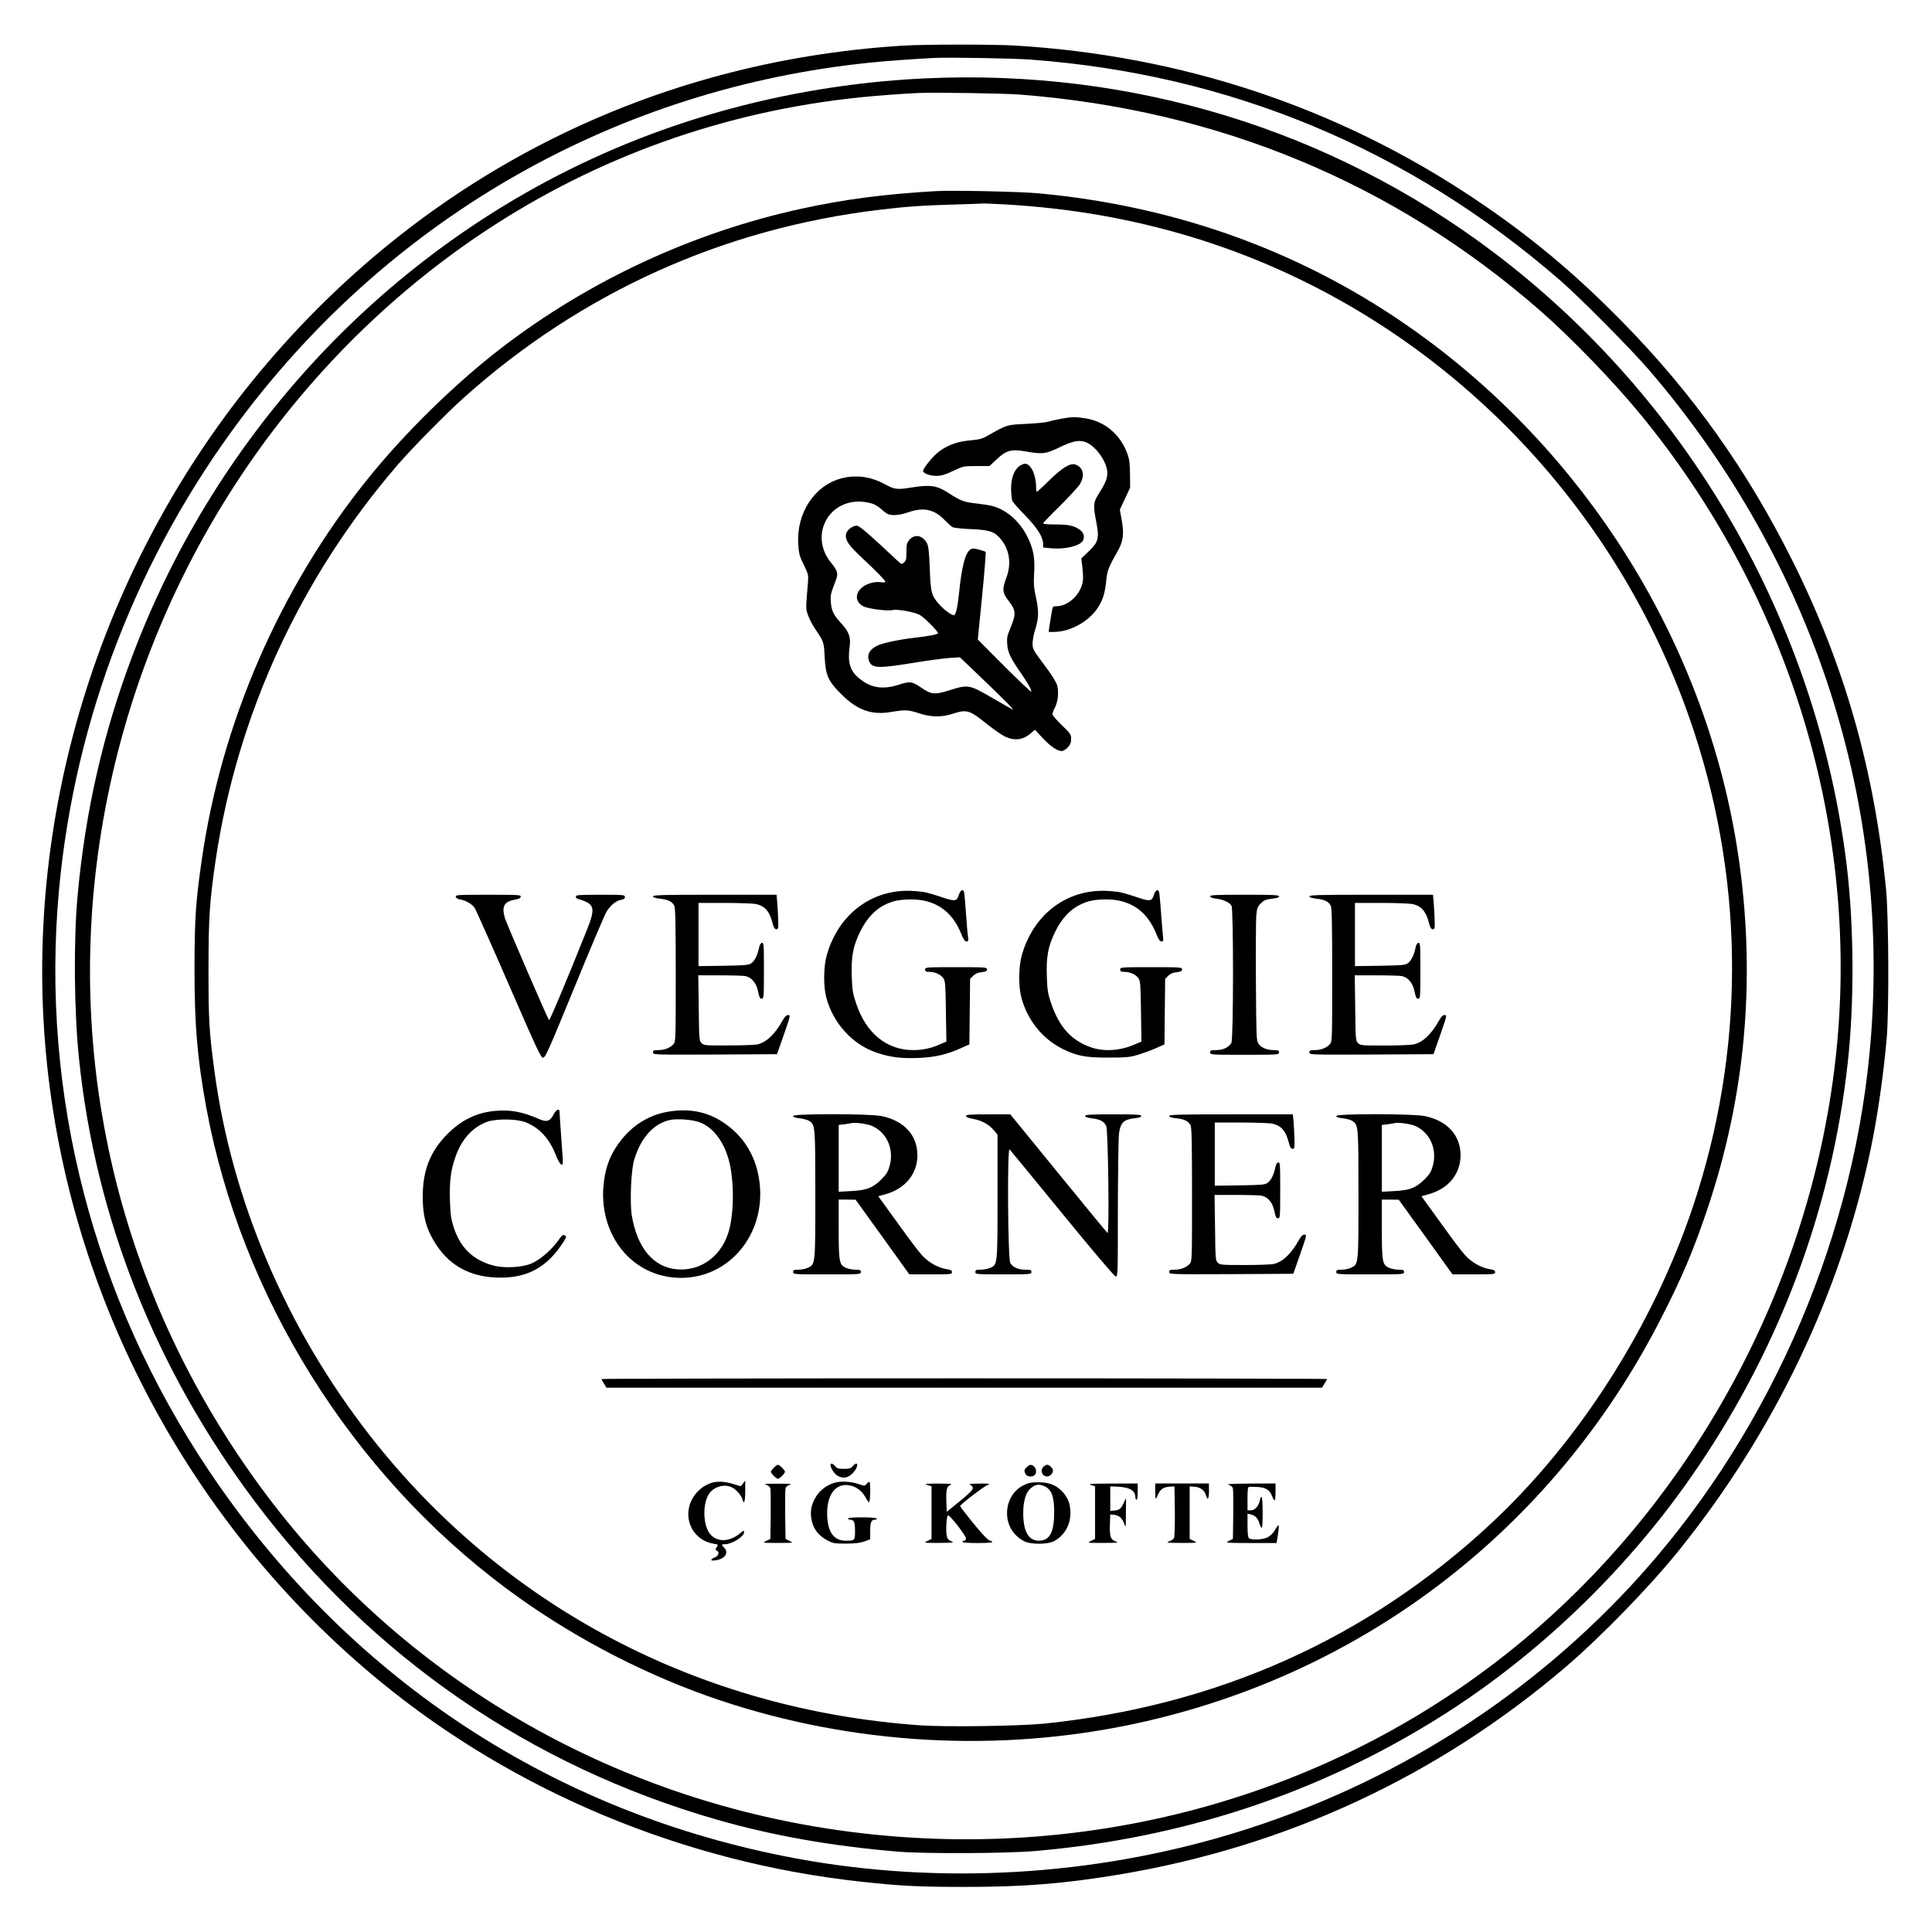 <?xml version="1.0" standalone="no"?>
<!DOCTYPE svg PUBLIC "-//W3C//DTD SVG 20010904//EN"
 "http://www.w3.org/TR/2001/REC-SVG-20010904/DTD/svg10.dtd">
<svg version="1.0" xmlns="http://www.w3.org/2000/svg"
 width="1654pt" height="1654pt" viewBox="0 0 1654 1654"
 preserveAspectRatio="xMidYMid meet">

<g transform="translate(0,1654) scale(0.1,-0.1)"
fill="#000000" stroke="none">
<path d="M7725 16149 c-2133 -134 -4041 -1086 -5430 -2709 -1405 -1642 -2103
-3824 -1899 -5945 198 -2073 1239 -4021 2859 -5350 1152 -946 2603 -1550 4115
-1714 346 -38 500 -45 895 -45 504 0 843 28 1305 104 1437 238 2737 842 3834
1779 305 261 723 691 972 1001 815 1013 1380 2195 1638 3427 58 275 110 633
138 953 21 230 17 1048 -5 1275 -101 1027 -357 1925 -803 2817 -388 776 -856
1434 -1459 2047 -414 421 -798 740 -1275 1058 -1164 776 -2492 1217 -3920
1303 -192 11 -776 11 -965 -1z m1095 -119 c1707 -126 3238 -763 4535 -1889
171 -148 618 -599 769 -776 1412 -1649 2083 -3734 1881 -5845 -161 -1674 -902
-3327 -2042 -4555 -951 -1023 -2157 -1762 -3518 -2154 -1211 -348 -2520 -405
-3740 -160 -2031 406 -3743 1553 -4911 3290 -995 1481 -1449 3232 -1289 4979
134 1461 676 2863 1561 4040 1307 1738 3229 2824 5384 3044 137 14 385 32 550
40 129 6 668 -3 820 -14z"/>
<path d="M7920 15869 c-961 -45 -1909 -267 -2765 -649 -1838 -818 -3296 -2374
-4020 -4290 -250 -660 -404 -1332 -470 -2050 -36 -378 -31 -997 11 -1400 140
-1365 655 -2663 1506 -3795 1001 -1330 2359 -2265 3958 -2724 476 -136 977
-225 1545 -273 226 -19 930 -16 1175 5 1268 110 2425 493 3467 1147 827 519
1578 1237 2143 2045 751 1074 1210 2287 1349 3560 57 519 53 1169 -9 1685
-253 2079 -1357 3994 -3030 5255 -1391 1048 -3091 1567 -4860 1484z m815 -139
c1695 -132 3198 -756 4450 -1849 271 -237 629 -608 866 -897 1214 -1482 1822
-3366 1689 -5229 -144 -2006 -1142 -3954 -2690 -5249 -1630 -1365 -3808 -1956
-5970 -1620 -1925 299 -3646 1321 -4794 2849 -1138 1513 -1660 3348 -1481
5205 206 2128 1301 4094 2990 5368 925 698 1992 1154 3135 1341 296 48 573 76
935 95 124 6 736 -3 870 -14z"/>
<path d="M8015 14904 c-449 -26 -782 -70 -1150 -150 -926 -201 -1812 -611
-2565 -1187 -397 -304 -838 -735 -1156 -1132 -750 -933 -1250 -2084 -1418
-3265 -51 -354 -60 -498 -61 -920 0 -488 24 -770 100 -1187 298 -1619 1240
-3131 2567 -4120 511 -382 1117 -706 1718 -920 1139 -405 2393 -495 3579 -258
1991 400 3651 1657 4583 3472 187 363 287 600 409 964 317 949 408 1922 273
2928 -243 1808 -1257 3485 -2761 4564 -946 679 -2040 1081 -3243 1192 -154 15
-740 27 -875 19z m591 -114 c566 -33 1079 -123 1596 -279 2024 -614 3643
-2213 4307 -4253 430 -1324 426 -2725 -14 -4043 -342 -1023 -970 -2010 -1729
-2717 -1057 -985 -2345 -1562 -3826 -1714 -209 -21 -834 -30 -1056 -15 -1895
131 -3578 1017 -4721 2486 -714 918 -1179 2009 -1327 3115 -46 342 -51 435
-51 870 0 445 10 587 61 935 185 1246 724 2417 1558 3385 127 147 417 441 571
579 1003 897 2219 1446 3555 1605 219 27 379 38 635 45 138 4 253 8 256 9 4 1
87 -3 185 -8z"/>
<path d="M9085 12955 c-38 -7 -88 -18 -110 -25 -22 -7 -108 -15 -192 -19 -166
-8 -160 -6 -326 -100 -48 -28 -73 -34 -150 -41 -106 -9 -191 -39 -267 -95 -52
-38 -143 -150 -137 -169 7 -22 63 -41 117 -40 42 1 75 11 141 43 86 40 88 41
198 41 l112 0 63 59 c81 76 126 88 248 66 139 -25 172 -21 277 30 116 56 168
69 223 54 90 -24 198 -171 198 -269 0 -49 -18 -90 -80 -188 -39 -62 -42 -94
-15 -229 27 -140 19 -173 -62 -251 l-66 -63 8 -62 c4 -34 8 -83 7 -108 -1
-117 -117 -239 -226 -239 -34 0 -34 0 -44 -62 -6 -35 -14 -84 -18 -110 l-6
-48 44 0 c139 0 300 89 377 208 43 67 60 122 71 226 9 92 18 116 98 257 48 85
56 144 36 260 l-17 96 44 94 44 94 -1 115 c-1 91 -5 127 -22 174 -61 167 -193
279 -362 305 -81 13 -116 13 -205 -4z"/>
<path d="M8721 12545 c-43 -37 -66 -105 -65 -195 1 -41 6 -85 10 -97 5 -12 54
-69 110 -125 105 -108 154 -186 154 -244 l0 -31 68 -7 c119 -11 249 20 273 66
18 34 6 71 -30 95 -50 34 -95 43 -208 43 -57 0 -103 4 -103 9 0 4 63 71 141
147 77 76 153 159 170 183 51 77 34 153 -38 175 -42 13 -111 -30 -218 -134
-55 -55 -104 -100 -108 -100 -4 0 -7 18 -7 40 0 105 -45 200 -95 200 -13 0
-37 -11 -54 -25z"/>
<path d="M7201 12444 c-231 -62 -385 -300 -367 -566 5 -76 11 -100 47 -173 39
-80 41 -88 36 -152 -20 -231 -20 -225 3 -286 12 -33 41 -87 65 -121 67 -99 69
-103 75 -231 8 -158 31 -208 144 -320 137 -136 259 -179 426 -150 121 20 145
19 236 -11 103 -34 193 -36 289 -5 124 40 143 34 300 -92 55 -44 123 -91 150
-103 86 -41 160 -28 232 39 l23 20 62 -67 c66 -72 130 -116 167 -116 13 0 36
14 52 31 22 24 29 41 29 72 0 39 -5 47 -80 119 -44 42 -80 84 -80 93 0 9 9 34
21 57 27 52 35 135 19 191 -7 28 -48 93 -111 176 -94 125 -99 135 -99 181 0
26 9 77 20 112 33 104 35 162 10 279 -19 86 -22 121 -17 204 9 136 -5 212 -55
315 -66 135 -180 236 -303 268 -22 6 -84 16 -138 22 -104 11 -133 22 -238 90
-100 65 -154 72 -325 45 -111 -18 -138 -15 -214 27 -122 68 -253 86 -379 52z
m276 -219 c21 -9 52 -29 68 -44 17 -16 40 -34 52 -40 35 -18 105 -13 181 14
129 45 222 25 312 -70 25 -25 54 -52 65 -58 11 -6 83 -14 160 -17 159 -7 200
-21 254 -87 74 -90 91 -209 47 -327 -38 -100 -35 -131 18 -199 66 -85 67 -111
11 -247 -23 -54 -26 -75 -22 -125 5 -71 27 -117 112 -240 68 -99 98 -151 93
-166 -2 -5 -105 93 -230 218 l-227 228 37 372 c20 205 34 375 30 378 -3 4 -29
12 -58 20 -41 11 -56 11 -71 2 -45 -28 -75 -143 -99 -377 -12 -116 -25 -176
-41 -186 -13 -8 -80 39 -124 87 -71 79 -78 104 -85 309 -6 142 -11 193 -23
217 -36 70 -107 85 -151 32 -23 -27 -26 -40 -26 -103 0 -61 -3 -76 -20 -91
-20 -18 -21 -18 -58 16 -232 218 -325 299 -346 299 -40 0 -91 -42 -94 -77 -5
-50 23 -91 132 -193 135 -127 206 -200 206 -211 0 -5 -17 -7 -38 -3 -21 3 -58
1 -82 -6 -130 -35 -168 -150 -67 -202 41 -20 208 -41 248 -31 39 11 192 -17
234 -42 40 -23 155 -139 155 -156 0 -10 -80 -25 -201 -39 -118 -13 -262 -43
-309 -63 -76 -33 -104 -85 -77 -143 27 -57 84 -57 412 -3 99 16 221 32 272 36
l91 6 189 -181 c218 -209 286 -278 258 -264 -11 5 -87 49 -168 96 -202 117
-206 118 -377 64 -119 -37 -147 -34 -235 26 -77 53 -95 55 -191 24 -139 -45
-243 -27 -343 58 -76 65 -95 134 -77 270 11 77 -7 126 -69 194 -69 75 -87 110
-92 185 -5 59 -2 71 42 186 23 59 17 81 -43 155 -184 229 -21 541 270 519 32
-3 75 -12 95 -20z"/>
<path d="M7694 8910 c-295 -31 -529 -239 -616 -547 -28 -100 -30 -266 -4 -363
59 -222 227 -405 434 -473 117 -39 209 -50 357 -44 141 6 241 29 367 86 l67
30 3 280 3 281 26 26 c18 18 41 28 73 31 36 5 46 9 46 24 0 18 -13 19 -265 19
-258 0 -265 -1 -265 -20 0 -16 7 -20 35 -20 50 0 100 -23 122 -56 16 -25 18
-56 21 -284 l4 -257 -59 -25 c-73 -33 -146 -48 -226 -48 -227 1 -402 144 -487
398 -29 85 -34 113 -38 232 -6 172 11 260 73 386 52 107 125 186 208 227 73
36 126 46 228 47 204 0 348 -98 426 -290 20 -51 33 -70 47 -70 16 0 18 6 13
43 -4 23 -11 112 -17 197 -6 85 -13 165 -16 178 -7 36 -31 25 -46 -20 -17 -56
-32 -58 -160 -14 -57 19 -121 37 -143 40 -89 11 -143 13 -211 6z"/>
<path d="M9364 8910 c-295 -31 -529 -239 -616 -547 -28 -100 -30 -266 -4 -363
52 -194 180 -353 353 -440 124 -61 199 -75 393 -74 159 0 183 3 260 26 47 15
115 40 152 57 l67 30 3 280 3 281 26 26 c18 18 41 28 73 31 36 5 46 9 46 24 0
18 -13 19 -265 19 -258 0 -265 -1 -265 -20 0 -16 7 -20 35 -20 50 0 100 -23
122 -56 16 -25 18 -56 21 -284 l4 -257 -59 -25 c-122 -54 -263 -63 -374 -24
-168 59 -271 174 -340 376 -28 83 -33 112 -37 230 -6 172 11 260 73 386 52
107 125 186 208 227 73 36 126 46 228 47 204 0 348 -98 426 -290 20 -51 33
-70 46 -70 17 0 18 6 13 48 -3 26 -10 115 -16 197 -6 83 -13 160 -16 173 -7
36 -31 25 -46 -20 -17 -56 -32 -58 -160 -14 -57 19 -121 37 -143 40 -89 11
-143 13 -211 6z"/>
<path d="M3902 8863 c2 -12 16 -20 39 -24 45 -7 96 -36 121 -69 10 -14 142
-309 292 -655 242 -556 276 -630 295 -630 20 0 49 66 270 605 136 333 260 624
274 646 34 54 80 92 122 100 25 4 35 11 35 25 0 18 -11 19 -210 19 -182 0
-210 -2 -210 -15 0 -9 6 -17 13 -19 151 -44 159 -74 78 -276 -181 -452 -315
-770 -321 -763 -12 13 -362 823 -377 872 -30 99 -7 143 82 158 35 6 51 14 53
26 3 16 -17 17 -278 17 -262 0 -281 -1 -278 -17z"/>
<path d="M5590 8866 c0 -9 20 -15 62 -20 66 -7 100 -23 120 -58 10 -18 13
-147 13 -594 0 -558 0 -572 -20 -594 -28 -31 -76 -50 -130 -50 -38 0 -45 -3
-45 -20 0 -20 5 -20 531 -18 l531 3 59 168 c56 161 58 167 36 167 -16 0 -29
-14 -48 -48 -64 -114 -134 -182 -209 -202 -21 -6 -133 -10 -251 -10 -202 -1
-214 0 -233 20 -20 20 -21 33 -24 300 l-4 280 185 0 c101 0 199 -3 217 -6 55
-11 96 -61 110 -132 10 -50 16 -62 31 -62 18 0 19 12 19 241 0 221 -1 240 -17
237 -11 -2 -20 -18 -25 -43 -12 -62 -38 -113 -67 -132 -22 -16 -55 -18 -238
-21 l-213 -3 0 270 0 271 228 0 c125 0 245 -5 266 -10 75 -17 114 -62 139
-160 11 -42 19 -55 33 -55 17 0 19 7 16 80 -1 44 -5 110 -8 148 l-6 67 -529 0
c-439 0 -529 -2 -529 -14z"/>
<path d="M10360 8866 c0 -8 17 -15 50 -19 61 -7 117 -33 133 -61 18 -32 17
-1142 -1 -1174 -22 -38 -71 -62 -129 -62 -46 0 -53 -3 -53 -20 0 -20 7 -20
295 -20 288 0 295 0 295 20 0 17 -7 20 -45 20 -59 0 -109 21 -132 56 -17 26
-18 64 -21 524 -2 272 0 529 3 570 6 66 11 78 39 106 27 27 43 34 94 40 43 4
62 11 62 20 0 12 -52 14 -295 14 -242 0 -295 -2 -295 -14z"/>
<path d="M11210 8866 c0 -9 20 -15 62 -20 66 -7 100 -23 120 -58 10 -18 13
-147 13 -594 0 -558 0 -572 -20 -594 -28 -31 -76 -50 -130 -50 -38 0 -45 -3
-45 -20 0 -20 5 -20 531 -18 l531 3 59 168 c56 161 58 167 36 167 -16 0 -29
-14 -48 -48 -64 -114 -134 -182 -210 -202 -21 -6 -133 -11 -250 -11 -202 0
-213 1 -233 21 -20 20 -21 32 -24 300 l-4 280 185 0 c101 0 199 -3 217 -6 55
-11 96 -61 110 -132 10 -50 16 -62 31 -62 18 0 19 12 19 241 0 221 -1 240 -17
237 -11 -2 -20 -18 -25 -43 -12 -62 -38 -113 -67 -132 -22 -16 -55 -18 -238
-21 l-213 -3 0 270 0 271 228 0 c125 0 245 -5 266 -10 75 -17 114 -62 139
-160 11 -42 19 -55 33 -55 17 0 19 7 16 80 -1 44 -5 110 -8 148 l-6 67 -529 0
c-439 0 -529 -2 -529 -14z"/>
<path d="M4233 7029 c-155 -15 -283 -78 -403 -198 -147 -148 -211 -310 -211
-536 0 -137 21 -236 69 -331 117 -231 301 -350 557 -361 250 -11 422 75 561
278 40 58 46 72 34 79 -22 14 -21 14 -70 -52 -59 -79 -156 -160 -228 -188 -79
-31 -224 -38 -312 -16 -177 45 -288 151 -346 329 -22 69 -28 106 -32 227 -5
166 6 258 47 375 51 151 149 258 274 302 79 27 253 25 327 -5 118 -47 204
-140 259 -282 17 -44 36 -76 45 -78 19 -4 19 -24 1 228 -8 113 -15 213 -15
223 0 31 -29 18 -50 -23 -31 -60 -59 -69 -123 -41 -146 64 -250 83 -384 70z"/>
<path d="M5765 7029 c-178 -19 -329 -102 -443 -244 -89 -111 -134 -218 -152
-362 -57 -450 242 -823 660 -823 415 0 724 374 673 813 -25 212 -124 385 -288
502 -135 97 -278 133 -450 114z m228 -98 c112 -44 202 -161 246 -321 45 -162
47 -430 5 -593 -57 -223 -237 -361 -447 -344 -202 17 -341 181 -388 460 -18
109 -7 385 20 477 55 184 160 305 298 340 64 16 201 6 266 -19z"/>
<path d="M6790 6986 c0 -9 19 -16 58 -20 32 -4 69 -14 81 -23 50 -35 51 -43
51 -629 0 -606 1 -597 -65 -628 -18 -9 -54 -16 -79 -16 -39 0 -46 -3 -46 -20
0 -20 7 -20 290 -20 283 0 290 0 290 20 0 17 -7 20 -45 20 -25 0 -61 7 -81 15
-59 25 -64 50 -64 335 l0 250 73 0 72 -1 230 -319 230 -320 182 0 c173 0 183
1 183 19 0 14 -10 20 -43 25 -74 11 -158 58 -213 119 -28 30 -113 142 -189
249 -77 106 -150 207 -163 225 l-23 32 61 17 c170 47 274 174 274 334 0 172
-116 298 -311 336 -107 20 -753 21 -753 0z m675 -85 c129 -57 192 -202 150
-347 -14 -48 -27 -69 -74 -115 -72 -70 -123 -89 -258 -96 l-103 -6 0 286 0
286 48 6 c26 3 54 8 62 10 31 8 136 -7 175 -24z"/>
<path d="M8270 6986 c0 -9 21 -18 61 -25 73 -13 136 -47 178 -98 l31 -38 0
-528 c0 -589 0 -585 -64 -612 -20 -8 -56 -15 -81 -15 -38 0 -45 -3 -45 -20 0
-19 7 -20 240 -20 233 0 240 1 240 20 0 17 -7 20 -51 20 -62 0 -112 22 -130
58 -21 41 -27 994 -6 972 8 -8 211 -256 452 -550 255 -313 445 -536 456 -538
19 -3 19 11 19 575 1 318 5 609 10 648 11 92 40 121 130 131 41 4 60 11 60 20
0 12 -43 14 -240 14 -196 0 -240 -3 -240 -14 0 -9 19 -15 56 -20 73 -8 109
-28 125 -68 16 -41 27 -924 11 -914 -5 3 -195 233 -421 511 l-412 505 -190 0
c-155 0 -189 -3 -189 -14z"/>
<path d="M10010 6986 c0 -9 20 -15 62 -20 66 -7 100 -23 120 -58 10 -18 13
-147 13 -594 0 -558 0 -572 -20 -594 -28 -31 -76 -50 -130 -50 -38 0 -45 -3
-45 -20 0 -20 5 -20 531 -18 l531 3 59 168 c56 161 58 167 36 167 -16 0 -29
-14 -48 -48 -64 -114 -134 -182 -210 -202 -21 -6 -134 -10 -251 -10 -200 0
-213 1 -233 20 -19 20 -20 34 -23 300 l-4 280 185 0 c101 0 199 -3 217 -6 55
-11 96 -61 110 -132 10 -50 16 -62 31 -62 18 0 19 12 19 241 0 221 -1 240 -17
237 -11 -2 -20 -18 -25 -43 -12 -62 -38 -113 -67 -132 -22 -16 -55 -18 -238
-21 l-213 -3 0 270 0 271 228 0 c125 0 245 -5 266 -10 75 -17 114 -62 139
-160 11 -42 19 -55 33 -55 17 0 18 8 16 85 -1 47 -5 113 -8 148 l-6 62 -529 0
c-439 0 -529 -2 -529 -14z"/>
<path d="M11440 6986 c0 -9 19 -16 58 -20 32 -4 69 -14 81 -23 50 -35 51 -43
51 -629 0 -606 1 -597 -65 -628 -18 -9 -54 -16 -79 -16 -39 0 -46 -3 -46 -20
0 -20 7 -20 290 -20 283 0 290 0 290 20 0 17 -7 20 -45 20 -25 0 -61 7 -81 15
-59 25 -64 50 -64 335 l0 250 73 0 72 -1 230 -319 230 -320 182 0 c173 0 183
1 183 19 0 14 -10 20 -43 25 -74 11 -158 58 -213 119 -28 30 -113 142 -189
249 -77 106 -150 207 -163 225 l-23 32 61 17 c170 47 274 174 274 334 0 172
-116 298 -311 336 -107 20 -753 21 -753 0z m675 -85 c129 -57 192 -202 150
-347 -14 -48 -27 -69 -74 -115 -72 -70 -123 -89 -258 -96 l-103 -6 0 286 0
286 48 6 c26 3 54 8 62 10 31 8 136 -7 175 -24z"/>
<path d="M5150 4734 c0 -4 9 -22 21 -40 l21 -34 3063 0 3063 0 21 34 c12 18
21 36 21 40 0 3 -1397 6 -3105 6 -1708 0 -3105 -3 -3105 -6z"/>
<path d="M7110 3999 c0 -26 32 -76 59 -92 46 -27 86 -22 126 16 36 33 57 87
35 87 -6 0 -20 -10 -30 -22 -15 -19 -28 -23 -75 -23 -47 0 -60 4 -75 23 -19
23 -40 29 -40 11z"/>
<path d="M6625 3975 c-14 -13 -25 -29 -25 -35 0 -14 46 -60 60 -60 14 0 60 46
60 60 0 14 -46 60 -60 60 -6 0 -22 -11 -35 -25z"/>
<path d="M8790 3980 c-23 -23 -24 -33 -10 -61 12 -22 59 -26 78 -7 17 17 15
54 -4 72 -21 21 -40 20 -64 -4z"/>
<path d="M8938 3988 c-37 -31 -20 -88 27 -88 28 0 56 35 48 59 -7 19 -32 41
-48 41 -6 0 -18 -6 -27 -12z"/>
<path d="M6111 3850 c-99 -21 -187 -108 -211 -211 -36 -148 60 -291 209 -315
41 -6 41 -7 27 -29 -13 -20 -13 -24 -1 -29 27 -10 17 -47 -15 -59 -30 -11 -41
-27 -17 -27 92 2 145 62 97 110 -26 26 -25 30 8 30 60 1 162 65 162 103 0 17
-3 16 -31 -7 -87 -74 -186 -81 -250 -20 -76 73 -79 294 -6 372 48 52 128 68
186 37 35 -18 79 -69 87 -101 13 -51 24 -20 24 69 l0 92 -19 -25 -19 -24 -54
16 c-72 23 -125 28 -177 18z"/>
<path d="M7148 3847 c-67 -19 -124 -61 -159 -115 -39 -62 -52 -115 -45 -180
11 -91 57 -156 140 -200 46 -24 61 -27 156 -27 76 0 120 5 158 18 l52 19 0 72
c0 75 9 96 43 96 10 0 15 5 12 10 -4 6 -57 10 -126 10 -73 0 -119 -4 -119 -10
0 -5 8 -10 18 -10 33 0 42 -22 42 -96 0 -82 -2 -84 -79 -84 -99 0 -152 68
-159 206 -10 190 76 300 207 264 51 -13 96 -52 122 -101 11 -22 24 -39 29 -39
11 0 14 162 4 173 -4 3 -14 -3 -24 -15 -16 -21 -18 -21 -66 -4 -68 23 -150 28
-206 13z"/>
<path d="M8761 3824 c-95 -48 -150 -155 -138 -269 9 -89 61 -165 142 -208 58
-31 202 -31 260 0 86 46 138 135 139 238 1 79 -24 141 -77 193 -53 52 -109 72
-201 72 -58 0 -83 -5 -125 -26z m185 -10 c57 -27 79 -88 79 -219 0 -173 -38
-245 -131 -245 -89 0 -134 79 -134 235 0 99 20 172 57 207 45 42 76 47 129 22z"/>
<path d="M6557 3829 c21 -6 35 -17 38 -32 3 -12 4 -114 3 -227 l-3 -205 -35
-17 c-35 -17 -34 -17 100 -17 134 0 135 0 100 17 l-35 17 -3 205 c-1 113 0
215 3 227 3 15 17 26 38 32 24 7 -3 9 -103 9 -100 0 -127 -2 -103 -9z"/>
<path d="M7940 3827 l35 -12 0 -225 0 -225 -35 -17 c-35 -17 -34 -17 100 -17
125 1 133 2 103 15 -24 10 -34 22 -38 46 -9 49 -2 171 11 175 15 5 154 -174
154 -198 0 -10 -7 -19 -15 -19 -8 0 -15 -4 -15 -10 0 -6 50 -10 131 -10 84 0
128 4 124 10 -3 6 -12 10 -19 10 -6 0 -30 19 -52 43 -54 56 -204 244 -204 254
1 13 195 162 231 178 33 14 29 14 -71 14 -58 -1 -94 -4 -80 -8 15 -4 26 -15
28 -28 2 -17 -22 -42 -110 -114 l-113 -92 -3 79 c-4 111 3 140 36 152 20 8 -5
10 -103 11 -113 0 -126 -2 -95 -12z"/>
<path d="M9340 3827 l35 -12 0 -225 0 -225 -35 -17 c-35 -17 -34 -17 105 -17
123 0 136 2 106 13 -44 16 -52 40 -49 145 l3 86 30 -3 c45 -5 71 -27 88 -74
15 -43 15 -42 16 87 l1 130 -19 -40 c-23 -51 -39 -64 -82 -67 l-34 -3 0 105 0
105 69 -3 c99 -5 146 -34 146 -91 0 -12 5 -21 10 -21 6 0 10 30 10 70 l0 70
-217 -1 c-182 0 -212 -2 -183 -12z"/>
<path d="M9890 3775 c0 -36 2 -65 5 -65 3 0 11 15 18 33 20 47 46 65 97 69
l45 3 3 -213 c1 -118 -2 -220 -7 -230 -5 -9 -24 -22 -43 -28 -29 -11 -14 -13
107 -13 139 0 140 0 105 17 l-35 17 0 225 0 225 40 -3 c50 -3 87 -30 99 -71
14 -51 26 -36 26 34 l0 65 -230 0 -230 0 0 -65z"/>
<path d="M10517 3829 c21 -6 35 -17 38 -32 3 -12 4 -114 3 -227 l-3 -205 -35
-17 c-34 -17 -30 -17 186 -18 l222 0 5 23 c3 12 8 49 12 82 6 65 7 65 -40 -9
-11 -17 -36 -39 -55 -48 -40 -21 -140 -24 -158 -6 -8 8 -12 47 -12 111 l0 99
28 -7 c38 -9 60 -32 74 -77 6 -21 15 -38 20 -38 11 0 10 257 -1 264 -5 3 -12
-9 -15 -28 -10 -50 -42 -86 -77 -86 l-29 0 0 100 c0 73 3 100 13 101 6 1 37 1
67 -1 73 -2 111 -25 130 -78 9 -24 19 -39 23 -36 4 4 7 38 7 76 l0 68 -217 -1
c-153 -1 -208 -4 -186 -10z"/>
</g>
</svg>
